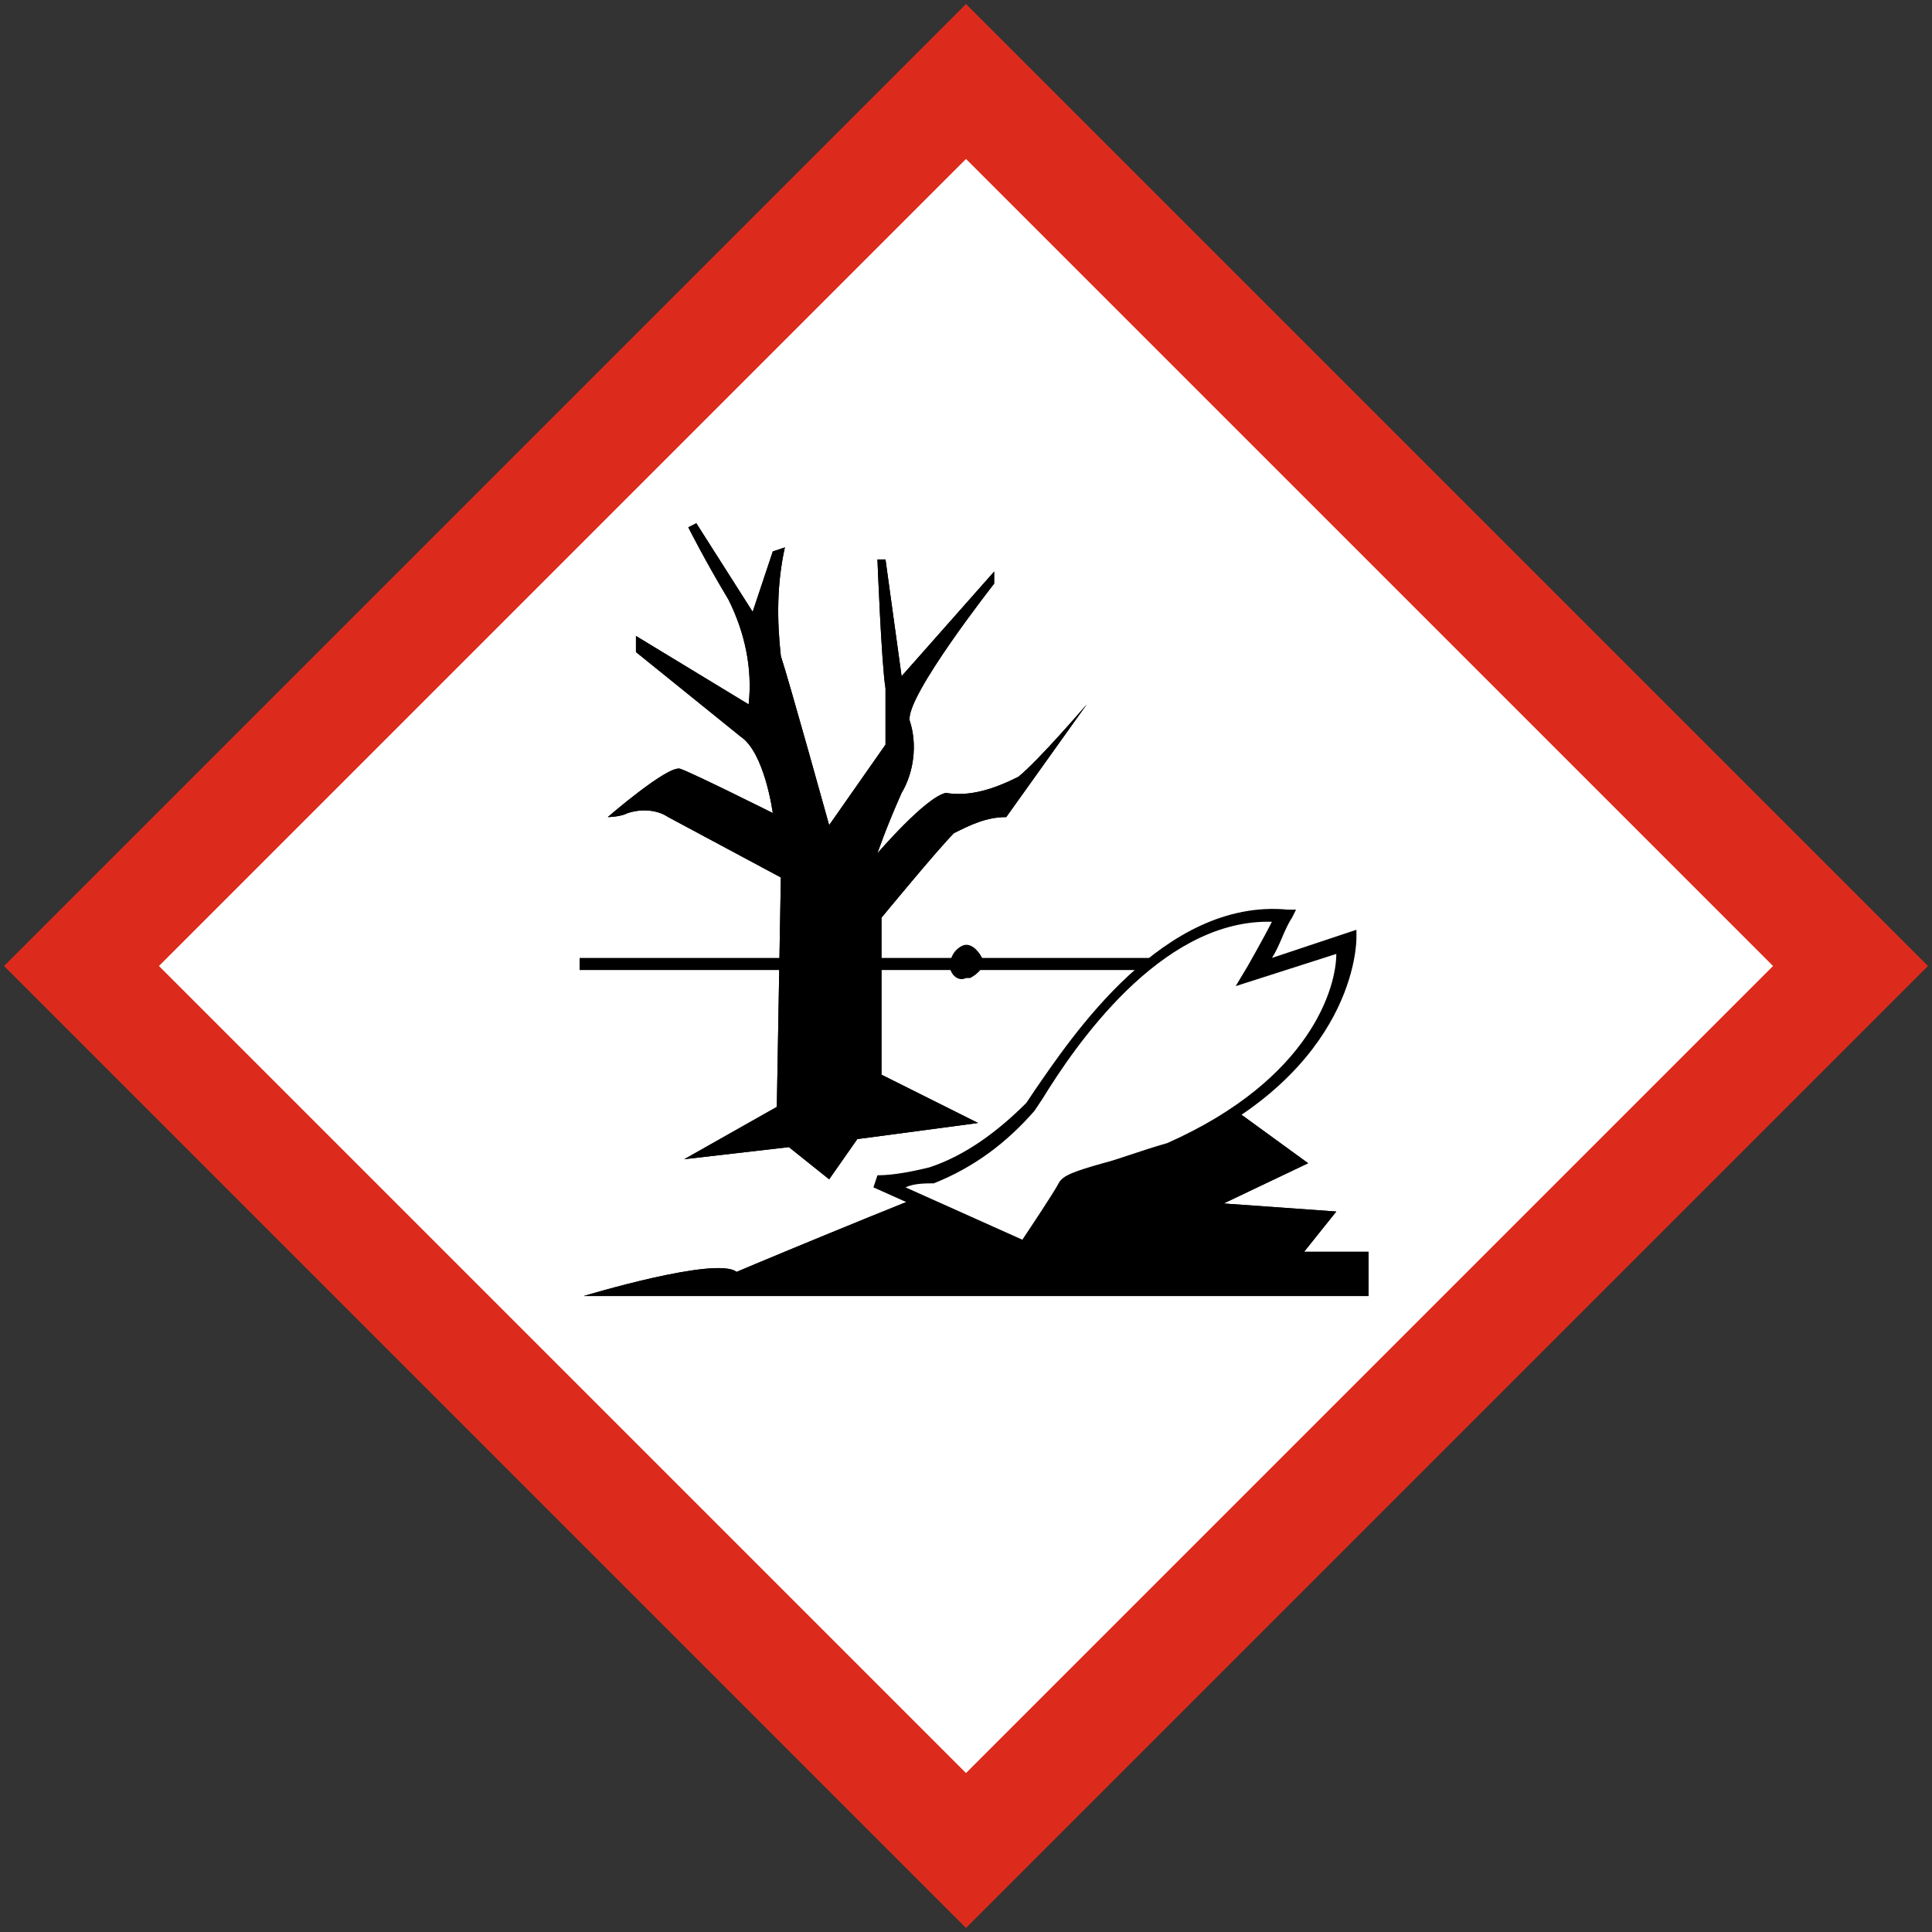 <?xml version="1.0" encoding="utf-8"?>
<!-- Generator: Adobe Illustrator 21.1.0, SVG Export Plug-In . SVG Version: 6.00 Build 0)  -->
<svg version="1.1" id="_x39_d5dd527-9cc5-4ada-a252-172eab531232"
	 xmlns="http://www.w3.org/2000/svg" xmlns:xlink="http://www.w3.org/1999/xlink" x="0px" y="0px" viewBox="0 0 48 48" width="60px" height="60px"
	 style="enable-background:new 0 0 48 48;" xml:space="preserve">
<rect x="0" y="0" width="48" height="48" fill="#333333" stroke="none"/>
<style type="text/css">
	.st0{fill:#FFFFFF;}
	.st1{fill:#DC2B1C;}
	.st2{fill:none;stroke:#DC2B1C;stroke-width:7.000000e-02;}
</style>
<title>hazard-icons</title>
<g>
	<path class="st0" d="M44.1,24L24,44.1L3.9,24L24,3.9L44.1,24"/>
	<path class="st1" d="M0.1,24L24,47.9L47.9,24L24,0.1L0.1,24 M44.1,24L24,44.1L3.9,24L24,3.9L44.1,24z"/>
	<path class="st2" d="M44.1,24L24,44.1L3.9,24L24,3.9L44.1,24z"/>
	<rect x="14.4" y="23.8" width="18.7" height="0.3"/>
	<path d="M17,28.8l2.3-1.3l0.1-5.7l-2.8-1.5c-0.3-0.2-0.7-0.2-1-0.1c-0.2,0.1-0.5,0.1-0.5,0.1s1.5-1.3,1.8-1.2s2.3,1.1,2.3,1.1
		s-0.2-1.5-0.8-1.9l-2.6-2.1v-0.4l2.8,1.7c0.1-0.9-0.1-1.8-0.5-2.6c-0.6-1-1-1.8-1-1.8l0.2-0.1l1.4,2.2l0.5-1.5l0.3-0.1
		c-0.2,0.9-0.2,1.8-0.1,2.7c0.2,0.6,1.2,4.2,1.2,4.2l1.4-2c0-0.5,0-0.9,0-1.4c-0.1-0.6-0.2-3.2-0.2-3.2H22l0.4,2.9l2.3-2.6v0.3
		c0,0-2.2,2.8-2.1,3.4c0.2,0.6,0.1,1.3-0.2,1.8c-0.4,0.9-0.6,1.5-0.6,1.5s1.2-1.4,1.7-1.5c0.6,0.1,1.2-0.1,1.8-0.4
		c0.5-0.4,1.7-1.8,1.7-1.8l-2,2.8c-0.5,0-0.9,0.2-1.3,0.4c-0.4,0.4-1.8,2.1-1.8,2.1v3.9l2.4,1.2l-3,0.4l-0.7,1l-1-0.8L17,28.8"/>
	<path d="M17,28.8l2.3-1.3l0.1-5.7l-2.8-1.5c-0.3-0.2-0.7-0.2-1-0.1c-0.2,0.1-0.5,0.1-0.5,0.1s1.5-1.3,1.8-1.2s2.3,1.1,2.3,1.1
		s-0.2-1.5-0.8-1.9l-2.6-2.1v-0.4l2.8,1.7c0.1-0.9-0.1-1.8-0.5-2.6c-0.6-1-1-1.8-1-1.8l0.2-0.1l1.4,2.2l0.5-1.5l0.3-0.1
		c-0.2,0.9-0.2,1.8-0.1,2.7c0.2,0.6,1.2,4.2,1.2,4.2l1.4-2c0-0.5,0-0.9,0-1.4c-0.1-0.6-0.2-3.2-0.2-3.2H22l0.4,2.9l2.3-2.6v0.3
		c0,0-2.2,2.8-2.1,3.4c0.2,0.6,0.1,1.3-0.2,1.8c-0.4,0.9-0.6,1.5-0.6,1.5s1.2-1.4,1.7-1.5c0.6,0.1,1.2-0.1,1.8-0.4
		c0.5-0.4,1.7-1.8,1.7-1.8l-2,2.8c-0.5,0-0.9,0.2-1.3,0.4c-0.4,0.4-1.8,2.1-1.8,2.1v3.9l2.4,1.2l-3,0.4l-0.7,1l-1-0.8L17,28.8z"/>
	<path d="M14.5,32.2c0,0,3.3-1,3.8-0.6c0.7-0.3,6-2.5,6-2.4s6-1.9,6-1.9l2.2,1.6l-2.1,1l2.8,0.2l-0.8,1H34v1.1H14.5"/>
	<path d="M14.5,32.2c0,0,3.3-1,3.8-0.6c0.7-0.3,6-2.5,6-2.4s6-1.9,6-1.9l2.2,1.6l-2.1,1l2.8,0.2l-0.8,1H34v1.1H14.5z"/>
	<path class="st0" d="M21.8,29.4c0.5,0,0.9-0.1,1.4-0.2c1-0.3,1.8-0.9,2.4-1.7c0.7-1,3-5,6.3-4.7c-0.2,0.5-0.5,0.9-0.8,1.4l2.3-0.7
		c0,0,0,3.1-4.4,5.1c-2,0.7-2.5,0.8-2.7,1s-1,1.5-1,1.5L21.8,29.4"/>
	<path d="M25.5,31.2l-3.8-1.7l0.1-0.3c0.4,0,0.9-0.1,1.3-0.2c0.9-0.3,1.7-0.9,2.4-1.6l0.2-0.3c0.9-1.3,3.2-4.8,6.3-4.5h0.2l-0.1,0.2
		c-0.2,0.3-0.3,0.7-0.5,1l2.1-0.7v0.2c0,0.1,0,3.3-4.5,5.3c-0.7,0.3-1.3,0.5-1.7,0.6c-0.6,0.2-0.9,0.2-1,0.3s-0.9,1.4-0.9,1.4
		L25.5,31.2z M22.5,29.5l2.9,1.3c0.2-0.3,0.8-1.2,0.9-1.4s0.4-0.3,1.1-0.5c0.4-0.1,0.9-0.3,1.6-0.5c3.6-1.6,4.2-3.9,4.2-4.7
		l-2.5,0.8L31,24c0,0,0.4-0.7,0.6-1.1h-0.1c-2.7,0-4.8,3.1-5.6,4.4l-0.2,0.3c-0.7,0.8-1.5,1.4-2.5,1.8C23,29.4,22.7,29.4,22.5,29.5
		L22.5,29.5z"/>
</g>
<path d="M23.6,24c0-0.2,0.1-0.4,0.3-0.5s0.4,0.1,0.5,0.3s-0.1,0.4-0.3,0.5c0,0,0,0-0.1,0C23.8,24.4,23.6,24.2,23.6,24"/>
</svg>
